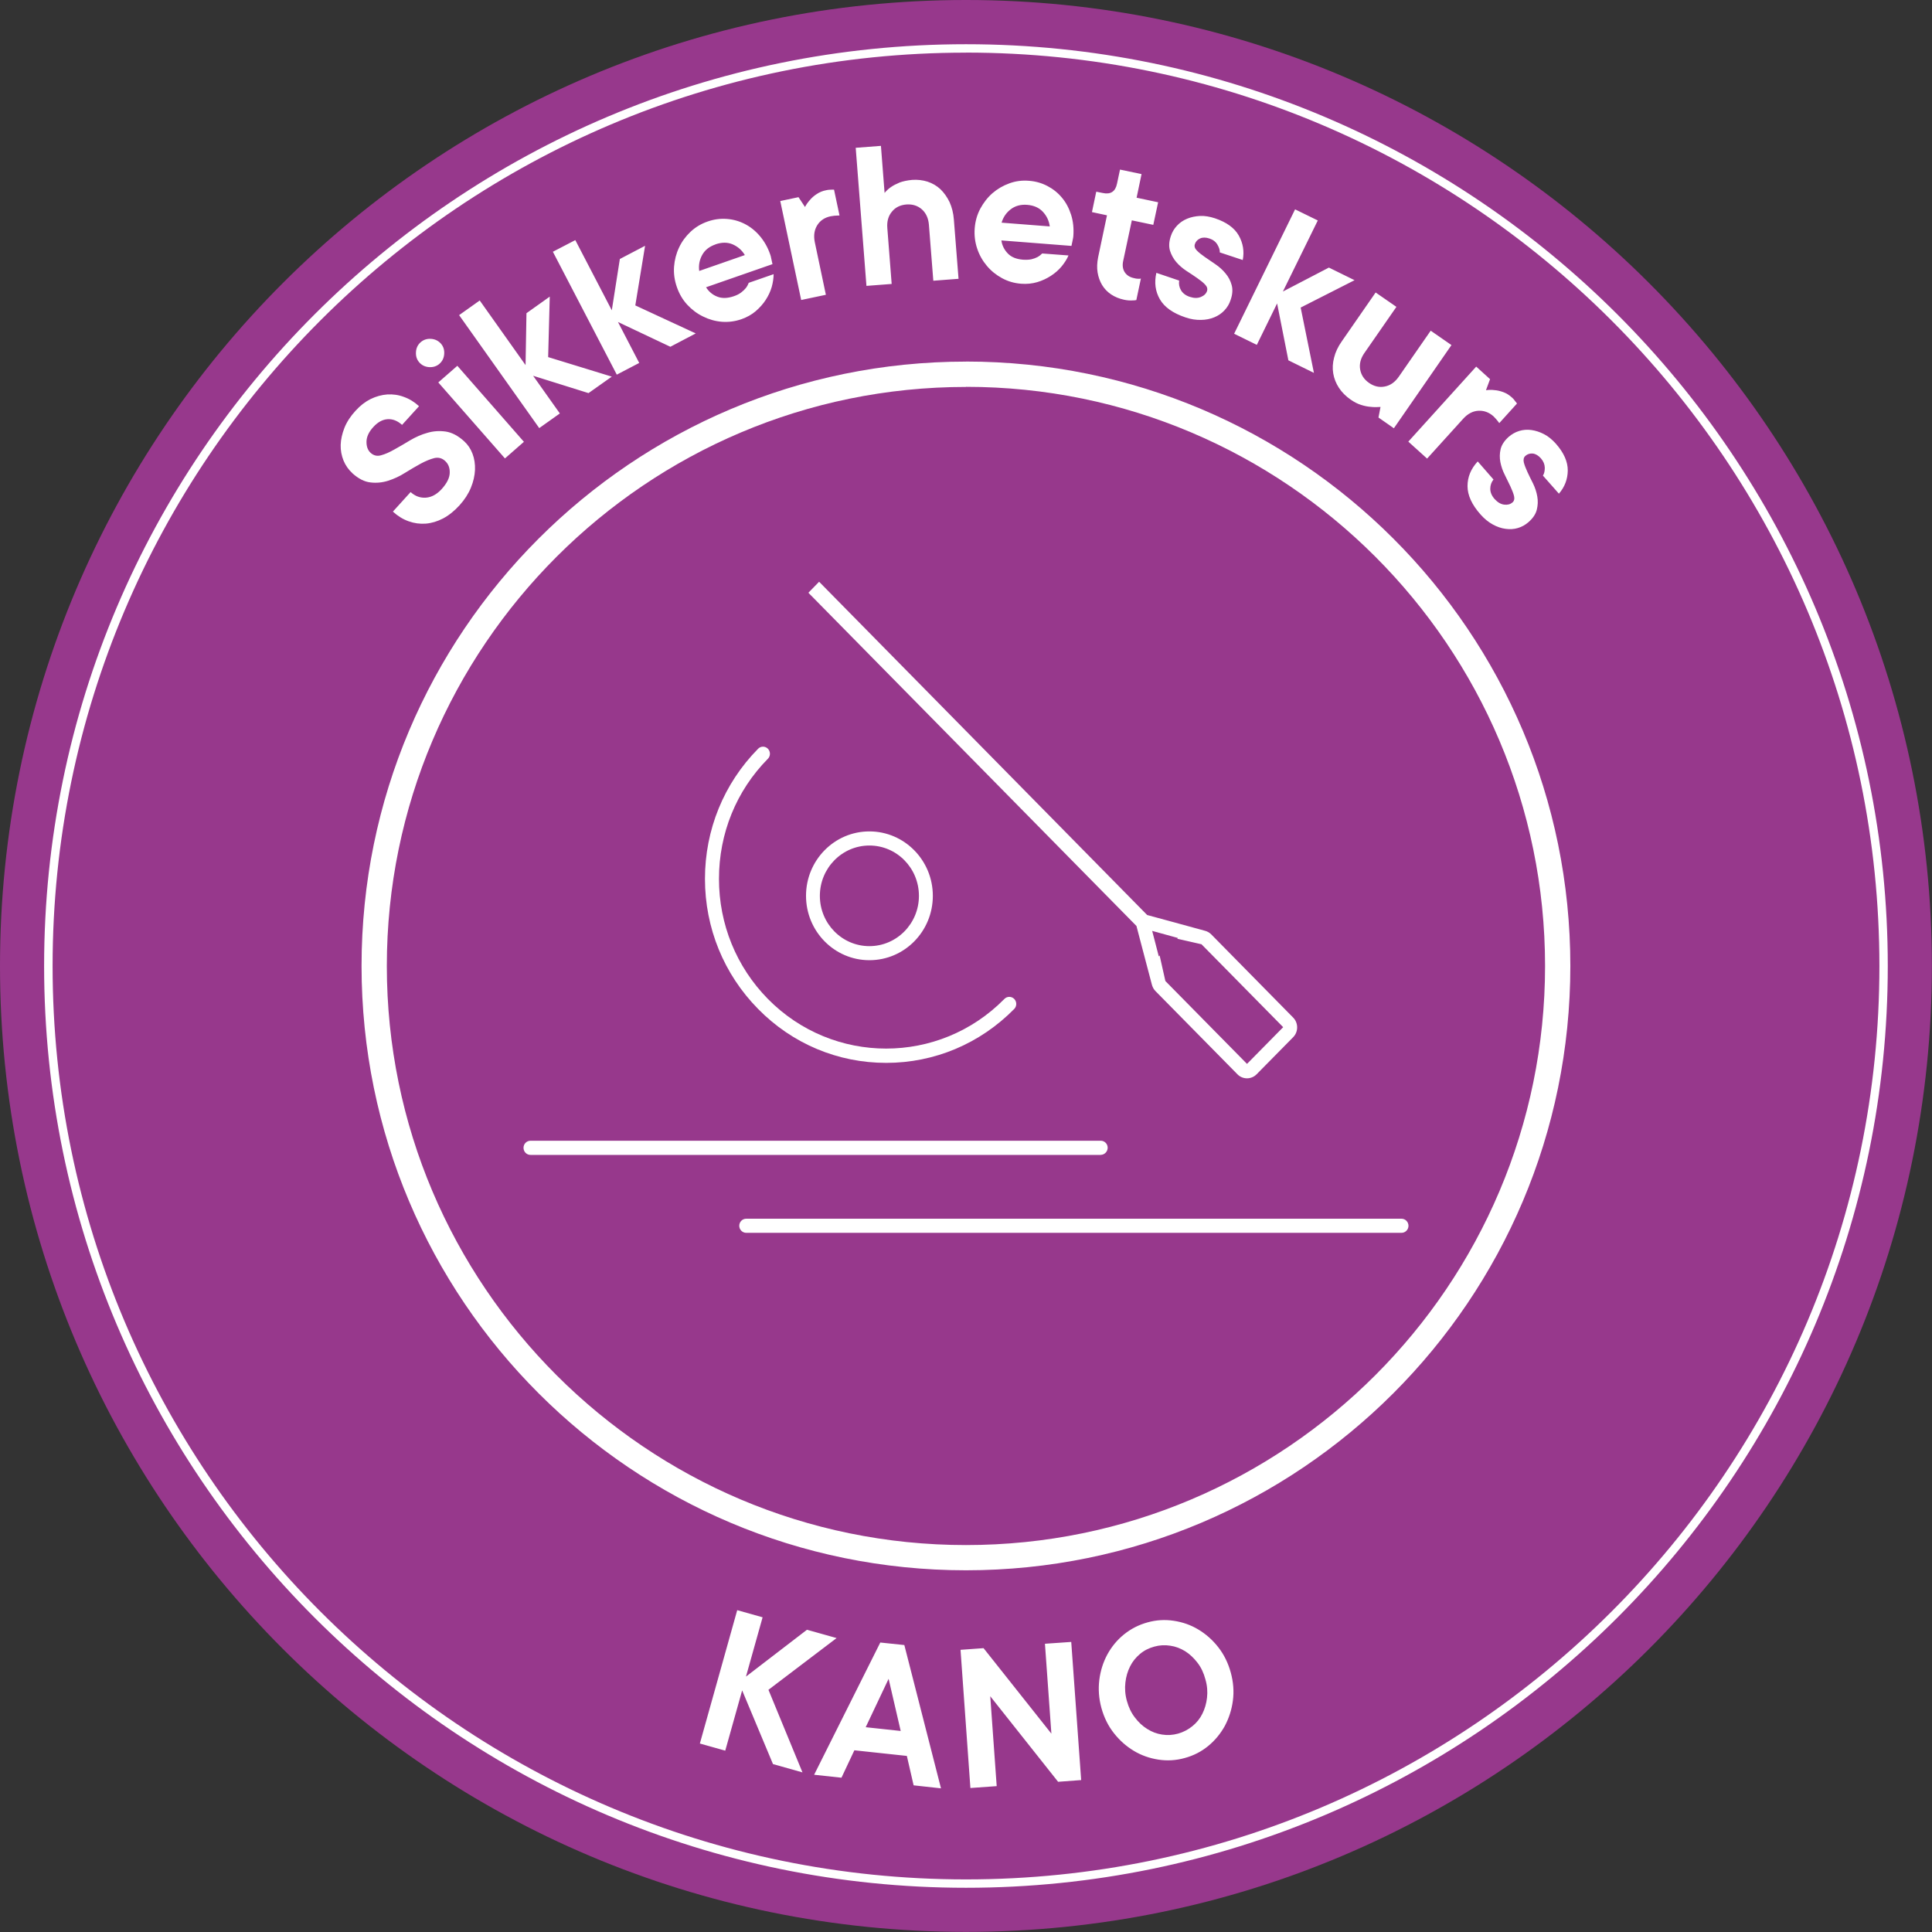 <svg xmlns="http://www.w3.org/2000/svg" width="36" height="36" fill="none" viewBox="0 0 36 36">
    <rect x="0" y="0" width="36" height="36" fill="#333333" stroke="none"/>
    <path fill="#97388C" d="M18 35.998c9.94 0 17.998-8.058 17.998-17.999C35.998 8.06 27.94 0 18 0 8.06 0 0 8.059 0 18c0 9.94 8.059 17.998 18 17.998z"/>
    <path fill="#fff" d="M6.567 8.818c-.072-.065-.128-.145-.166-.236-.037-.093-.056-.19-.053-.292.003-.102.027-.208.07-.318.044-.11.113-.216.207-.318.087-.096.18-.168.28-.218.103-.05.206-.078.311-.086.107-.006.21.008.31.046.102.036.196.094.282.173l-.316.348c-.085-.076-.174-.112-.27-.106-.094.006-.183.055-.266.146-.083.09-.125.181-.127.272-.001.091.024.16.077.209.056.051.122.067.196.045.075-.02.156-.056.247-.108.091-.05.188-.107.292-.17.105-.062.211-.109.323-.14.11-.033.224-.04.34-.024.116.017.232.078.346.182.069.063.12.14.155.232s.05.193.046.3c-.005.106-.029.217-.076.331-.047.115-.117.224-.213.33-.097.106-.199.188-.305.244-.107.056-.215.088-.323.097-.108.008-.215-.006-.32-.044-.105-.037-.202-.097-.293-.18l.33-.364c.085.077.181.112.286.104.105-.008.202-.061.293-.16.097-.107.147-.207.15-.3.004-.095-.026-.17-.087-.225-.058-.053-.126-.07-.202-.052-.077.02-.16.054-.253.104-.09.05-.188.106-.29.17-.101.065-.208.113-.316.148-.108.034-.22.045-.33.031-.112-.012-.223-.07-.335-.17zM8.19 6.778c-.054.047-.118.067-.193.063-.076-.005-.137-.035-.184-.088-.047-.053-.067-.118-.062-.193.004-.075.034-.136.087-.183.054-.047.118-.068.193-.063.075.005.136.035.184.088.047.053.067.117.062.193-.005.075-.034.136-.088.183zm1.573 1.454l-.354.31-1.242-1.416.355-.31 1.24 1.416zM10.966 7.325l-1.032-.323.498.702-.384.273-1.493-2.105.384-.273.854 1.204.017-.967.434-.309-.03 1.127 1.186.364-.434.307zM12.492 6.462L11.515 6l.396.763-.418.218-1.191-2.29.418-.217.68 1.308.15-.956.47-.246-.182 1.111 1.126.522-.472.248zM14.415 5.109c0 .075-.012.155-.035.238-.024.083-.062.164-.112.241-.05.077-.113.147-.186.21-.075.064-.163.113-.264.149-.12.042-.242.058-.366.049-.124-.01-.24-.043-.351-.098-.112-.054-.209-.128-.295-.22-.086-.093-.15-.203-.194-.33-.044-.127-.061-.252-.052-.379.01-.127.04-.244.093-.356.051-.11.123-.208.214-.294.091-.085.196-.149.318-.191.116-.041.234-.057.351-.049.12.008.23.038.336.091.105.053.2.127.283.224.083.097.15.212.196.346.008.02.013.041.017.062l.013.06c.005.021.01.041.013.06l-1.238.431c.051.08.12.14.208.174.088.036.19.033.306-.006.06-.02.106-.044.142-.072.036-.027.064-.055.086-.082.024-.031.041-.064.054-.097l.463-.161zm-1.082-.555c-.116.04-.2.106-.25.199-.05.092-.068.191-.054.296l.85-.296c-.054-.091-.13-.157-.227-.2-.097-.041-.203-.04-.32 0zM15.397 3.544c.022-.005.04-.007.056-.008l.046-.002h.042l.102.481c-.014 0-.03 0-.046.002l-.051.003c-.02.002-.043.005-.068.01-.112.023-.196.08-.25.167-.055.088-.07.193-.046.313l.207.983-.46.097-.39-1.844.34-.072.121.183c.024-.047.055-.09.094-.133.032-.038.072-.074.123-.107.05-.034.11-.06.18-.073zM16.996 3.352c.1-.007.197.004.288.033.091.03.171.077.24.141.067.065.124.145.17.24.043.096.071.204.08.326l.087 1.103-.47.036-.082-1.042c-.01-.122-.053-.218-.131-.288-.079-.069-.174-.099-.289-.091-.114.01-.205.053-.27.135-.067.08-.095.182-.085.304l.081 1.042-.47.036-.2-2.573.47-.036.068.877c.033-.04.072-.078.12-.11.042-.03.095-.056.16-.084.062-.023.14-.04.233-.049zM19.91 4.76c-.03.07-.073.136-.128.204-.056.067-.122.125-.199.175-.077.05-.161.09-.255.118-.094.028-.195.038-.301.03-.129-.01-.246-.044-.356-.104-.11-.06-.204-.136-.282-.229-.078-.092-.14-.2-.18-.32-.04-.118-.057-.245-.047-.378.01-.134.045-.256.105-.369.06-.11.135-.208.227-.288.093-.08.198-.141.315-.183.117-.043.24-.058.367-.047.122.009.236.042.341.097.105.055.196.127.271.218.076.09.132.197.171.32.038.122.052.253.041.396-.002.022-.005.042-.01.062-.004.02-.007.04-.012.058l-.013.062-1.306-.102c.014.094.054.175.12.243.066.069.16.106.282.116.063.004.116.001.159-.008.044-.011.08-.024.112-.041.035-.019.063-.042.088-.067l.49.037zm-.769-.943c-.122-.01-.225.019-.308.083-.083.064-.14.147-.17.249l.898.07c-.014-.104-.056-.195-.128-.272-.072-.078-.17-.12-.292-.13zM20.87 3.16l.401.084-.092.44.401.085-.09.421-.4-.084-.162.761c-.017.08-.006.15.03.206.037.056.095.094.175.11.022.006.04.009.054.01.014.002.026.002.037.002s.022-.002.035-.005l-.085.401c-.02.005-.044.007-.069.007-.048.003-.102 0-.16-.013-.09-.019-.17-.052-.241-.099-.07-.047-.125-.105-.168-.175-.042-.07-.07-.15-.084-.235-.014-.087-.01-.18.01-.282l.165-.782-.28-.06.08-.38.12.024c.148.032.237-.026.267-.174l.056-.263zM21.972 5.228c-.01.062.001.124.034.18.033.056.088.099.166.124.079.026.146.026.206.001.06-.025.097-.062.113-.11.014-.042.001-.082-.037-.122-.037-.039-.086-.078-.147-.12-.06-.043-.127-.086-.199-.133-.072-.047-.135-.102-.19-.165-.053-.063-.092-.133-.117-.212-.023-.078-.019-.169.016-.272.023-.072.062-.137.114-.193.052-.056.114-.099.188-.13s.154-.047.241-.052c.088-.004.18.011.28.044.214.072.363.179.443.321.08.143.105.295.074.456l-.428-.142c.003-.043-.013-.091-.044-.144-.031-.054-.082-.093-.149-.115-.067-.022-.125-.023-.174-.001-.048.022-.081.056-.097.105-.014.04-.002.081.036.119.038.039.086.078.147.12.061.043.127.088.2.137.071.048.134.105.187.169.054.064.093.136.115.218.023.081.017.175-.02.28-.023.072-.062.137-.115.193-.053.056-.116.099-.19.129-.073.03-.156.047-.247.048-.091.002-.188-.012-.289-.047-.233-.078-.391-.19-.476-.337-.085-.146-.107-.31-.066-.493l.425.144zM24.007 6.714l-.21-1.06-.378.772-.423-.207 1.136-2.318.423.207-.65 1.324.857-.446.478.235-1.004.51.247 1.217-.476-.234zM25.17 7.448c-.092-.064-.166-.138-.22-.22-.055-.084-.091-.173-.107-.269-.016-.095-.011-.194.016-.296.025-.102.073-.204.144-.304l.63-.909.387.268-.596.859c-.07.1-.097.202-.08.305.018.104.072.187.166.253.095.066.193.088.295.067.102-.02.188-.081.259-.182l.595-.858.387.268-1.073 1.55-.287-.2.038-.197c-.06.005-.121.005-.184-.002-.053-.004-.113-.015-.178-.036-.065-.02-.129-.053-.191-.097zM28.174 7.408c.016.014.03.028.04.042.009.014.018.025.028.036l.025.033-.33.365-.027-.036-.033-.04-.047-.05c-.085-.076-.18-.11-.284-.104-.103.006-.197.056-.28.147l-.674.744-.35-.316 1.265-1.398.258.234-.076.206c.051-.007.106-.009.163-.001.048.003.101.016.158.036.056.02.111.053.164.102zM27.829 8.935c-.04.05-.06.108-.06.173 0 .066.027.13.082.192.055.06.113.095.177.103.064.008.114-.006.154-.04.032-.027.042-.068.03-.121-.013-.052-.037-.112-.068-.179-.031-.067-.067-.138-.105-.216-.04-.077-.066-.157-.082-.237-.015-.08-.014-.161.005-.241.019-.08.07-.157.15-.229.059-.05.123-.088.197-.11.073-.022.148-.028.227-.017.078.011.156.036.235.077.078.04.15.1.22.177.15.17.223.337.222.5-.002.163-.057.307-.165.432l-.298-.337c.024-.036.035-.084.035-.147-.002-.063-.025-.12-.072-.174-.047-.053-.097-.083-.15-.09-.054-.005-.1.009-.139.043-.032.028-.042.07-.03.122.013.052.037.112.068.18.031.066.066.139.105.215.038.079.064.159.078.24.015.082.011.165-.009.246-.02.082-.072.16-.157.234-.058.05-.122.086-.196.108-.073.022-.15.026-.228.015-.079-.01-.159-.037-.239-.081-.08-.044-.156-.105-.227-.185-.163-.183-.244-.36-.244-.53 0-.169.062-.322.19-.46l.294.337zM14.403 32.87l-.574-1.372-.315 1.123-.473-.133.696-2.485.473.133-.31 1.105 1.137-.873.552.155-1.27.964.634 1.539-.55-.155zM15.68 33.125l-.51-.055 1.233-2.464.448.047.683 2.67-.51-.056-.126-.548-.978-.105-.24.51zm1.103-.872l-.225-.971-.427.902.652.07zM19.961 30.595l.185 2.574-.43.032-1.264-1.594.12 1.675-.49.035-.184-2.575.429-.031 1.264 1.593-.12-1.675.49-.034zM22.933 31.163c.049.179.063.354.04.525-.022.171-.074.328-.15.472-.08.144-.183.27-.31.374-.128.105-.274.18-.437.224-.163.046-.327.055-.49.03-.163-.025-.317-.078-.458-.163-.14-.084-.265-.194-.371-.329-.107-.135-.184-.291-.234-.471-.048-.177-.06-.351-.039-.522.022-.173.072-.33.15-.475.079-.144.182-.27.31-.373.13-.105.275-.179.438-.224.163-.046.327-.055.49-.03.165.025.317.078.458.163.141.085.265.194.371.33.107.137.184.294.232.47zm-1.935.532c.033.119.081.22.149.308.066.088.143.16.229.213.086.055.178.09.277.105.099.016.2.01.3-.018.096-.027.184-.073.264-.137.08-.064.141-.14.187-.232.045-.09.075-.19.087-.3.013-.11.004-.225-.03-.342-.032-.12-.08-.223-.148-.31-.068-.088-.143-.16-.229-.214-.086-.053-.179-.089-.279-.103-.1-.016-.199-.01-.296.017-.1.027-.19.072-.267.137-.076.064-.139.14-.184.231-.046.091-.076.192-.088.301-.013.11-.005.226.028.344z"/>
    <path fill="#fff" d="M17.999 35.176C8.527 35.176.822 27.47.822 17.999S8.53.824 18 .824c9.47 0 17.176 7.705 17.176 17.177 0 9.471-7.705 17.175-17.176 17.175zm0-34.195C8.615.98.98 8.616.98 18S8.615 35.02 18 35.02c9.384 0 17.02-7.635 17.02-17.02C35.018 8.616 27.383.98 17.998.98z"/>
    <path fill="#fff" d="M18 7.208c5.95 0 10.79 4.841 10.79 10.791S23.95 28.79 18 28.79c-5.951 0-10.792-4.838-10.792-10.79C7.208 12.048 12.05 7.21 18 7.21zm0-.47C11.78 6.738 6.737 11.781 6.737 18 6.738 24.22 11.78 29.26 18 29.26c6.22 0 11.261-5.043 11.261-11.26C29.262 11.78 24.219 6.737 18 6.737z"/>
    <path fill="#fff" fill-rule="evenodd" d="M15.263 10.84l-.2.205 6.113 6.209.106.404.18.683c.011.046.033.09.068.126l1.528 1.551c.048.05.114.075.178.075.064 0 .13-.025.179-.075l.682-.692c.098-.1.098-.264 0-.364l-1.528-1.552c-.035-.035-.079-.058-.122-.068l-.673-.184-.398-.108-6.113-6.21zm6.206 6.506l.24.066.24.066-.013.014.421.096.024.006v-.002l.006.002 1.523 1.546-.674.684-1.521-1.544-.107-.476-.016.017-.06-.233-.063-.242zM16.2 15.492c-.653 0-1.181.538-1.181 1.2 0 .663.53 1.2 1.181 1.2.654 0 1.182-.537 1.182-1.2 0-.662-.53-1.2-1.182-1.2zm0 .263c.51 0 .923.42.923.938 0 .517-.414.937-.923.937-.51 0-.923-.42-.923-.937 0-.518.414-.938.923-.938z" clip-rule="evenodd"/>
    <path fill="#fff" fill-rule="evenodd" d="M16.512 19.805c-.9 0-1.749-.356-2.386-1.005-.638-.647-.99-1.509-.99-2.424s.352-1.777.99-2.424c.05-.052.133-.052.183 0 .05.052.05.135 0 .186-.59.597-.912 1.393-.912 2.238s.324 1.64.912 2.238c1.214 1.233 3.192 1.233 4.406 0 .05-.052.134-.052.184 0 .05.052.05.135 0 .186-.638.648-1.486 1.005-2.387 1.005zM20.511 21.52H9.885c-.072 0-.13-.059-.13-.133 0-.072.058-.131.13-.131H20.51c.072 0 .13.058.13.131-.001.073-.06.132-.13.132zM26.114 22.972H13.905c-.072 0-.13-.06-.13-.131 0-.073.058-.132.13-.132h12.21c.072 0 .13.06.13.132 0 .072-.059.131-.13.131z" clip-rule="evenodd"/>
</svg>
